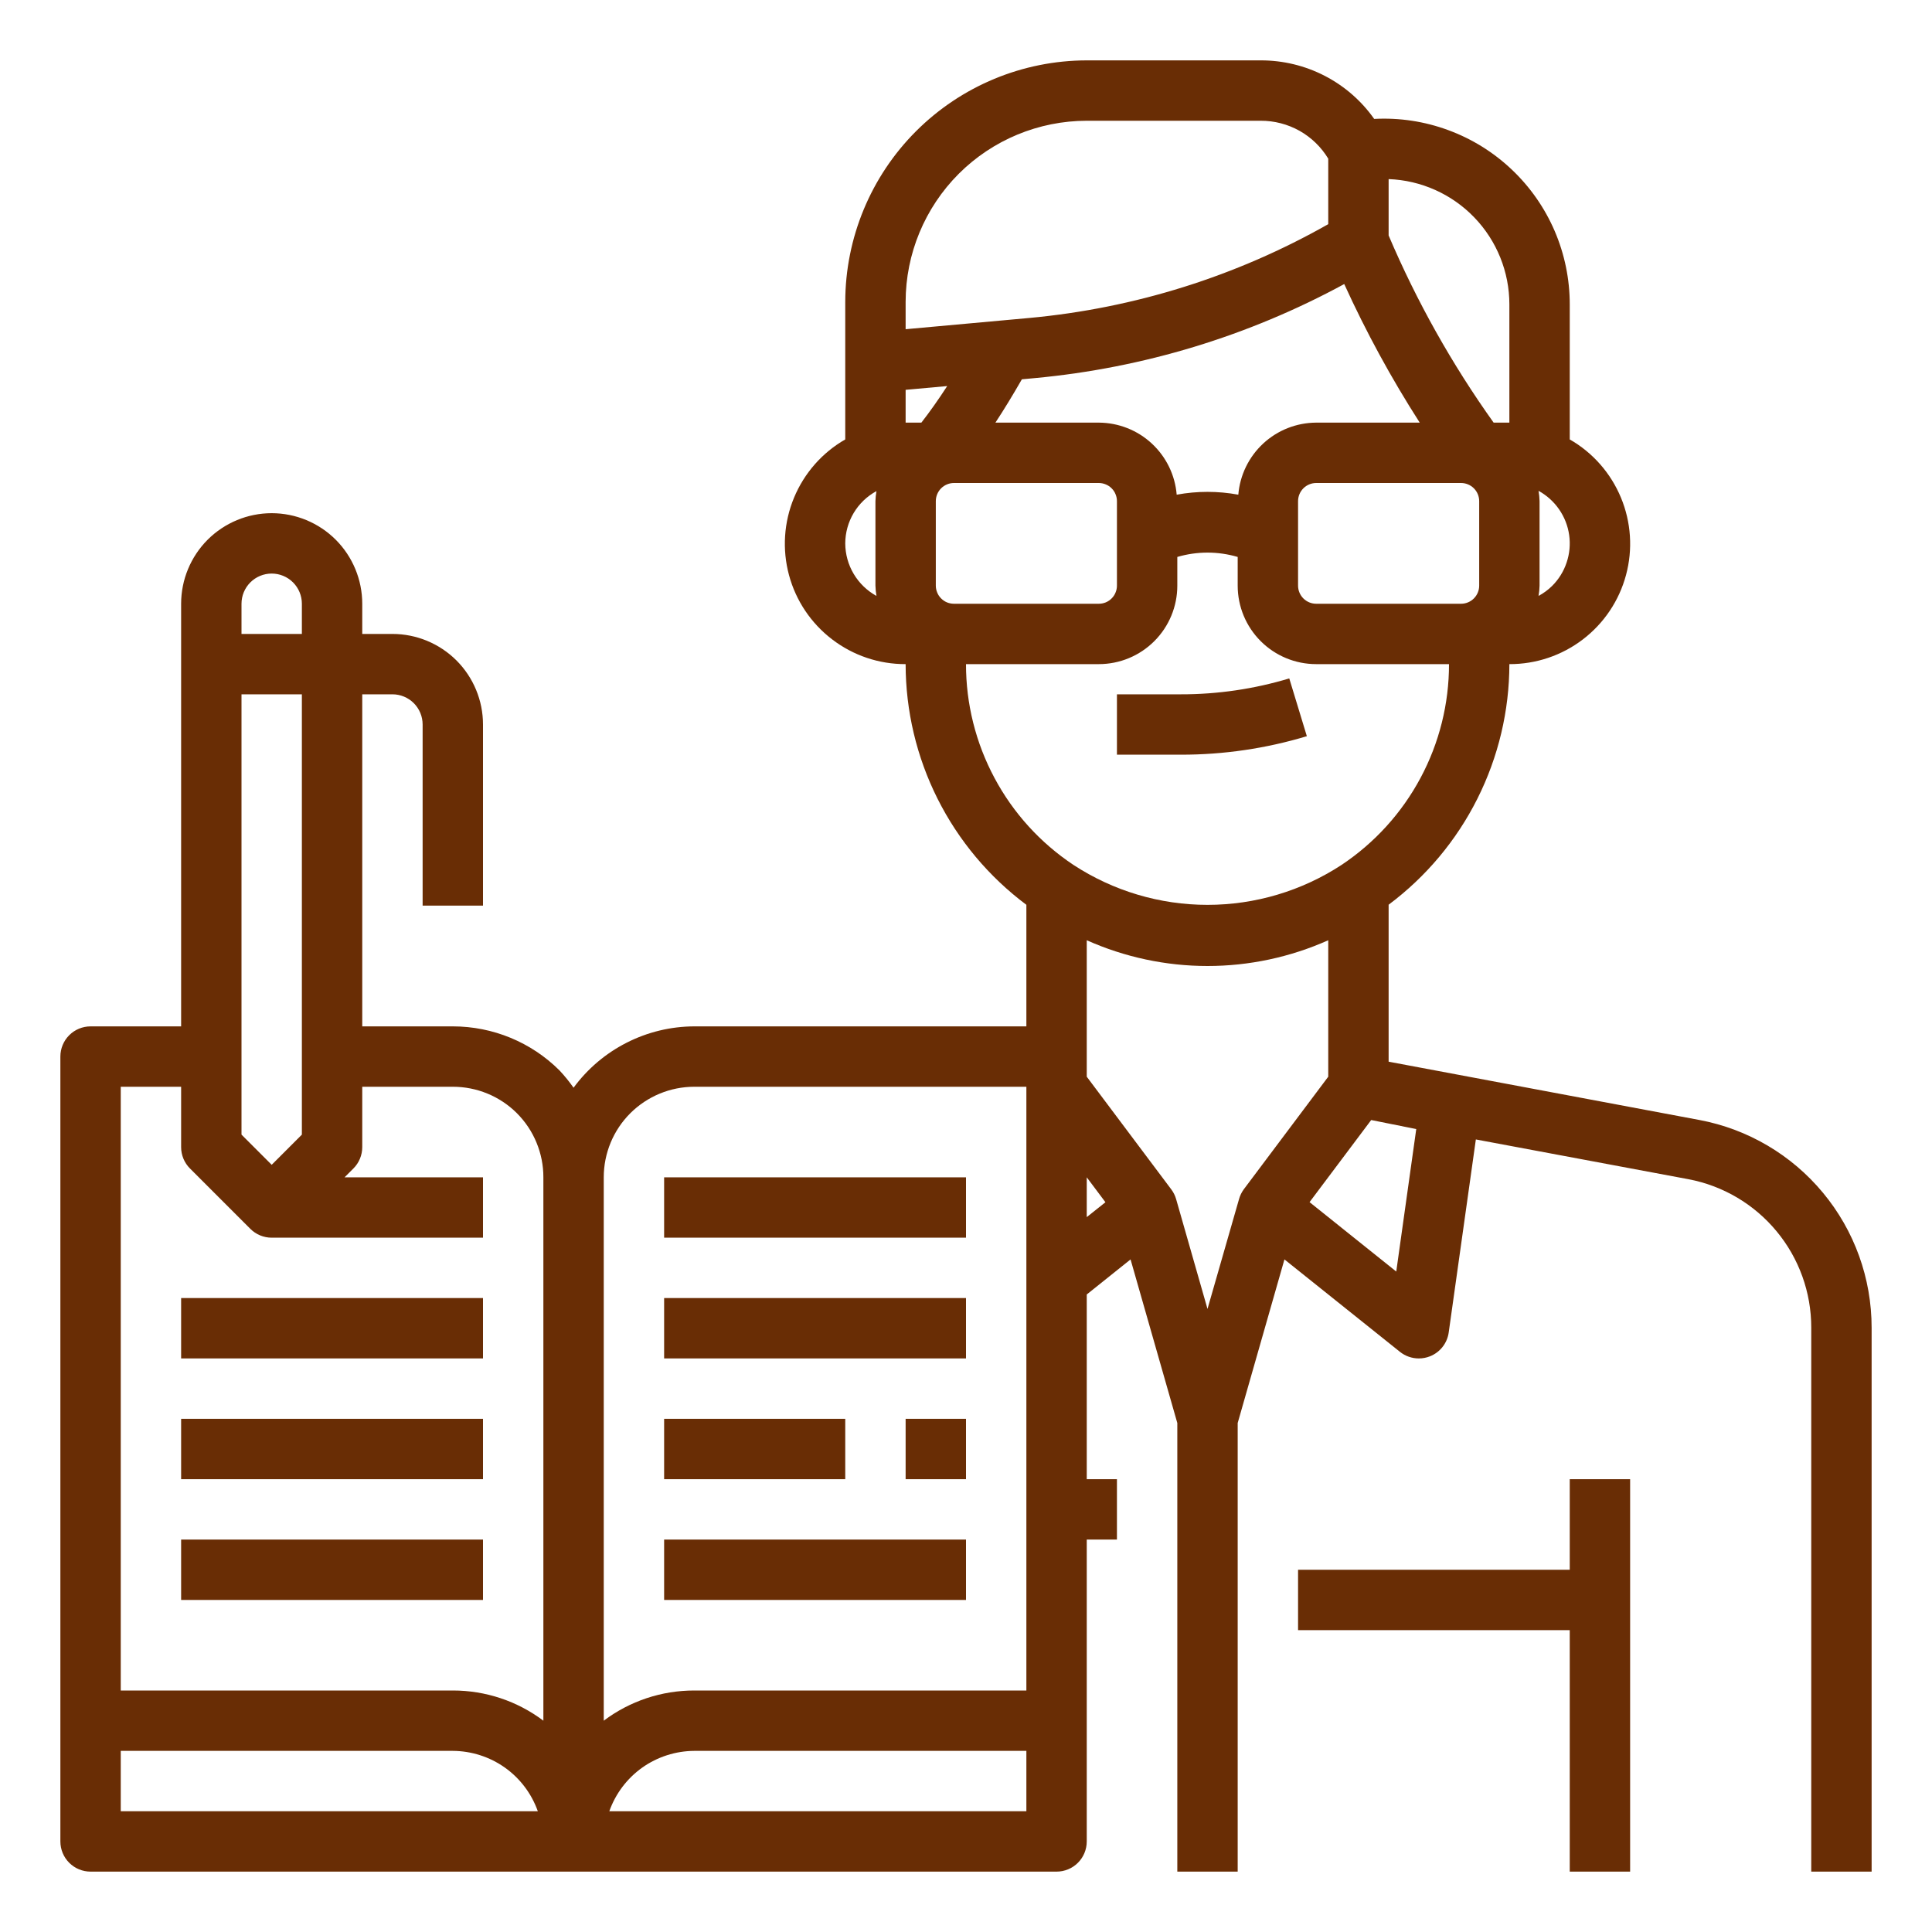 <svg width="40" height="40" viewBox="0 0 40 40" fill="none" xmlns="http://www.w3.org/2000/svg">
<path d="M35.184 23.188L28.75 21.981V18.731C29.525 18.152 30.154 17.401 30.588 16.536C31.022 15.671 31.249 14.717 31.25 13.75C31.8 13.752 32.335 13.572 32.772 13.238C33.208 12.905 33.523 12.436 33.665 11.905C33.808 11.374 33.771 10.811 33.56 10.303C33.349 9.795 32.977 9.371 32.5 9.098V6.302C32.5 5.78 32.394 5.263 32.188 4.783C31.982 4.304 31.68 3.871 31.301 3.512C30.922 3.152 30.474 2.874 29.984 2.694C29.494 2.513 28.973 2.434 28.451 2.462C28.186 2.086 27.834 1.78 27.425 1.569C27.016 1.358 26.562 1.249 26.102 1.25H22.5C21.174 1.252 19.904 1.779 18.966 2.716C18.029 3.653 17.502 4.924 17.5 6.25V9.098C17.023 9.371 16.651 9.795 16.44 10.303C16.229 10.811 16.192 11.374 16.335 11.905C16.477 12.436 16.792 12.905 17.229 13.238C17.665 13.572 18.2 13.752 18.75 13.75C18.751 14.718 18.977 15.672 19.411 16.537C19.845 17.402 20.475 18.154 21.25 18.733V21.25H14.375C13.888 21.251 13.408 21.367 12.974 21.588C12.54 21.808 12.163 22.128 11.875 22.52C11.786 22.394 11.689 22.274 11.583 22.161C10.997 21.577 10.203 21.25 9.375 21.25H7.5V14.375H8.125C8.291 14.375 8.45 14.441 8.567 14.558C8.684 14.675 8.75 14.834 8.75 15V18.75H10V15C10 14.503 9.802 14.026 9.451 13.674C9.099 13.323 8.622 13.125 8.125 13.125H7.5V12.5C7.5 12.003 7.302 11.526 6.951 11.174C6.599 10.823 6.122 10.625 5.625 10.625C5.128 10.625 4.651 10.823 4.299 11.174C3.948 11.526 3.75 12.003 3.75 12.5V21.25H1.875C1.709 21.25 1.55 21.316 1.433 21.433C1.316 21.55 1.25 21.709 1.25 21.875V38.125C1.25 38.291 1.316 38.45 1.433 38.567C1.55 38.684 1.709 38.75 1.875 38.75H21.875C22.041 38.75 22.2 38.684 22.317 38.567C22.434 38.45 22.5 38.291 22.5 38.125V31.875H23.125V30.625H22.5V26.801L23.407 26.075L24.375 29.462V38.75H25.625V29.462L26.593 26.075L28.984 27.988C29.095 28.077 29.233 28.125 29.375 28.125C29.454 28.125 29.533 28.11 29.606 28.081C29.709 28.04 29.799 27.973 29.867 27.886C29.935 27.799 29.979 27.696 29.994 27.587L30.556 23.591L34.956 24.414C35.672 24.549 36.318 24.931 36.782 25.492C37.247 26.053 37.501 26.759 37.5 27.488V38.75H38.75V27.488C38.75 26.467 38.394 25.479 37.742 24.694C37.091 23.909 36.186 23.376 35.184 23.188ZM31.854 10.162C32.023 10.255 32.169 10.386 32.279 10.545C32.389 10.704 32.461 10.886 32.488 11.078C32.515 11.269 32.497 11.464 32.435 11.647C32.374 11.831 32.27 11.997 32.133 12.133C32.05 12.214 31.956 12.283 31.854 12.338C31.866 12.268 31.873 12.196 31.875 12.125V10.375C31.873 10.304 31.866 10.233 31.854 10.162ZM17.5 11.25C17.501 11.028 17.561 10.811 17.675 10.62C17.788 10.43 17.951 10.274 18.146 10.168C18.134 10.236 18.127 10.306 18.125 10.375V12.125C18.127 12.196 18.134 12.267 18.146 12.338C17.951 12.23 17.788 12.073 17.675 11.882C17.561 11.691 17.501 11.473 17.5 11.25ZM5 12.5C5 12.334 5.066 12.175 5.183 12.058C5.3 11.941 5.459 11.875 5.625 11.875C5.791 11.875 5.95 11.941 6.067 12.058C6.184 12.175 6.25 12.334 6.25 12.5V13.125H5V12.5ZM5 14.375H6.25V23.491L5.625 24.116L5 23.491V14.375ZM2.5 37.5V36.25H9.375C9.761 36.252 10.138 36.373 10.453 36.596C10.768 36.82 11.006 37.136 11.135 37.5H2.5ZM11.25 27.488V35.625C10.71 35.218 10.051 34.999 9.375 35H2.5V22.5H3.75V23.75C3.75 23.916 3.816 24.075 3.933 24.192L5.183 25.442C5.3 25.559 5.459 25.625 5.625 25.625H10V24.375H7.134L7.317 24.192C7.434 24.075 7.5 23.916 7.5 23.75V22.5H9.375C9.621 22.5 9.865 22.548 10.093 22.642C10.321 22.736 10.528 22.874 10.702 23.048C10.876 23.222 11.014 23.429 11.108 23.657C11.202 23.885 11.251 24.129 11.25 24.375V27.488ZM21.25 37.5H12.615C12.744 37.136 12.982 36.82 13.297 36.596C13.612 36.373 13.989 36.252 14.375 36.25H21.25V37.5ZM21.25 24.375V35H14.375C13.699 34.999 13.04 35.218 12.5 35.625V24.375C12.5 23.878 12.697 23.401 13.049 23.049C13.401 22.698 13.878 22.5 14.375 22.5H21.25V24.375ZM30.625 12.125C30.625 12.225 30.585 12.32 30.515 12.39C30.445 12.46 30.349 12.5 30.25 12.5H27.25C27.151 12.5 27.055 12.46 26.985 12.39C26.915 12.32 26.875 12.225 26.875 12.125V10.375C26.875 10.276 26.915 10.18 26.985 10.11C27.055 10.04 27.151 10 27.25 10H30.25C30.349 10 30.445 10.04 30.515 10.11C30.585 10.18 30.625 10.276 30.625 10.375V12.125ZM28.75 3.708C29.421 3.733 30.057 4.017 30.523 4.501C30.989 4.984 31.25 5.63 31.25 6.302V8.75H30.924C30.061 7.541 29.332 6.242 28.75 4.875V3.708ZM29.394 8.75H27.25C26.843 8.752 26.452 8.906 26.154 9.182C25.855 9.459 25.671 9.837 25.638 10.242C25.216 10.164 24.784 10.164 24.362 10.242C24.329 9.837 24.145 9.459 23.846 9.182C23.548 8.906 23.157 8.752 22.75 8.75H20.609C20.791 8.474 20.974 8.171 21.157 7.853L21.427 7.828C23.672 7.619 25.85 6.957 27.831 5.881C28.283 6.874 28.805 7.832 29.394 8.75ZM18.75 6.25C18.751 5.256 19.146 4.303 19.849 3.599C20.552 2.896 21.506 2.501 22.5 2.5H26.102C26.383 2.499 26.66 2.571 26.905 2.708C27.15 2.846 27.355 3.045 27.5 3.285V4.641C25.599 5.72 23.489 6.382 21.312 6.583L18.75 6.816V6.25ZM18.75 8.75V8.071L19.611 7.993C19.431 8.27 19.252 8.524 19.076 8.75H18.75ZM19.375 12.125V10.375C19.375 10.276 19.415 10.18 19.485 10.11C19.555 10.04 19.651 10 19.75 10H22.75C22.799 10 22.848 10.01 22.893 10.029C22.939 10.047 22.98 10.075 23.015 10.11C23.05 10.145 23.078 10.186 23.096 10.232C23.115 10.277 23.125 10.326 23.125 10.375V12.125C23.125 12.174 23.115 12.223 23.096 12.268C23.078 12.314 23.05 12.355 23.015 12.39C22.98 12.425 22.939 12.453 22.893 12.472C22.848 12.49 22.799 12.5 22.75 12.5H19.75C19.701 12.5 19.652 12.49 19.607 12.472C19.561 12.453 19.52 12.425 19.485 12.39C19.45 12.355 19.422 12.314 19.404 12.268C19.385 12.223 19.375 12.174 19.375 12.125ZM22.223 17.906C21.538 17.45 20.977 16.832 20.59 16.107C20.202 15.382 19.999 14.572 20 13.75H22.75C23.181 13.75 23.594 13.579 23.899 13.274C24.204 12.969 24.375 12.556 24.375 12.125V11.531C24.783 11.411 25.217 11.411 25.625 11.531V12.125C25.625 12.556 25.796 12.969 26.101 13.274C26.406 13.579 26.819 13.75 27.25 13.75H30C30.001 14.572 29.798 15.382 29.41 16.107C29.022 16.832 28.461 17.45 27.777 17.906C26.951 18.447 25.986 18.734 25 18.734C24.013 18.734 23.048 18.446 22.223 17.906ZM22.5 25.199V24.375L22.887 24.891L22.5 25.199ZM25.75 24.625C25.705 24.687 25.672 24.756 25.652 24.829L25 27.1L24.351 24.829C24.33 24.755 24.296 24.686 24.25 24.625L22.5 22.292V19.467C23.287 19.818 24.139 20 25 20C25.861 20 26.713 19.818 27.5 19.467V22.292L25.75 24.625ZM28.908 26.326L27.113 24.889L28.389 23.189L29.322 23.376L28.908 26.326ZM32.5 30.625H33.75V38.75H32.5V33.75H26.875V32.5H32.5V30.625ZM27.057 15.242C26.211 15.497 25.332 15.626 24.448 15.625H23.125V14.375H24.448C25.209 14.376 25.965 14.265 26.693 14.046L27.057 15.242ZM3.75 26.875H10V28.125H3.75V26.875ZM3.75 29.375H10V30.625H3.75V29.375ZM3.75 31.875H10V33.125H3.75V31.875ZM13.75 24.375H20V25.625H13.75V24.375ZM13.75 26.875H20V28.125H13.75V26.875ZM17.5 30.625H13.75V29.375H17.5V30.625ZM13.75 31.875H20V33.125H13.75V31.875ZM18.75 29.375H20V30.625H18.75V29.375Z" fill="#692D05"/>
</svg>
